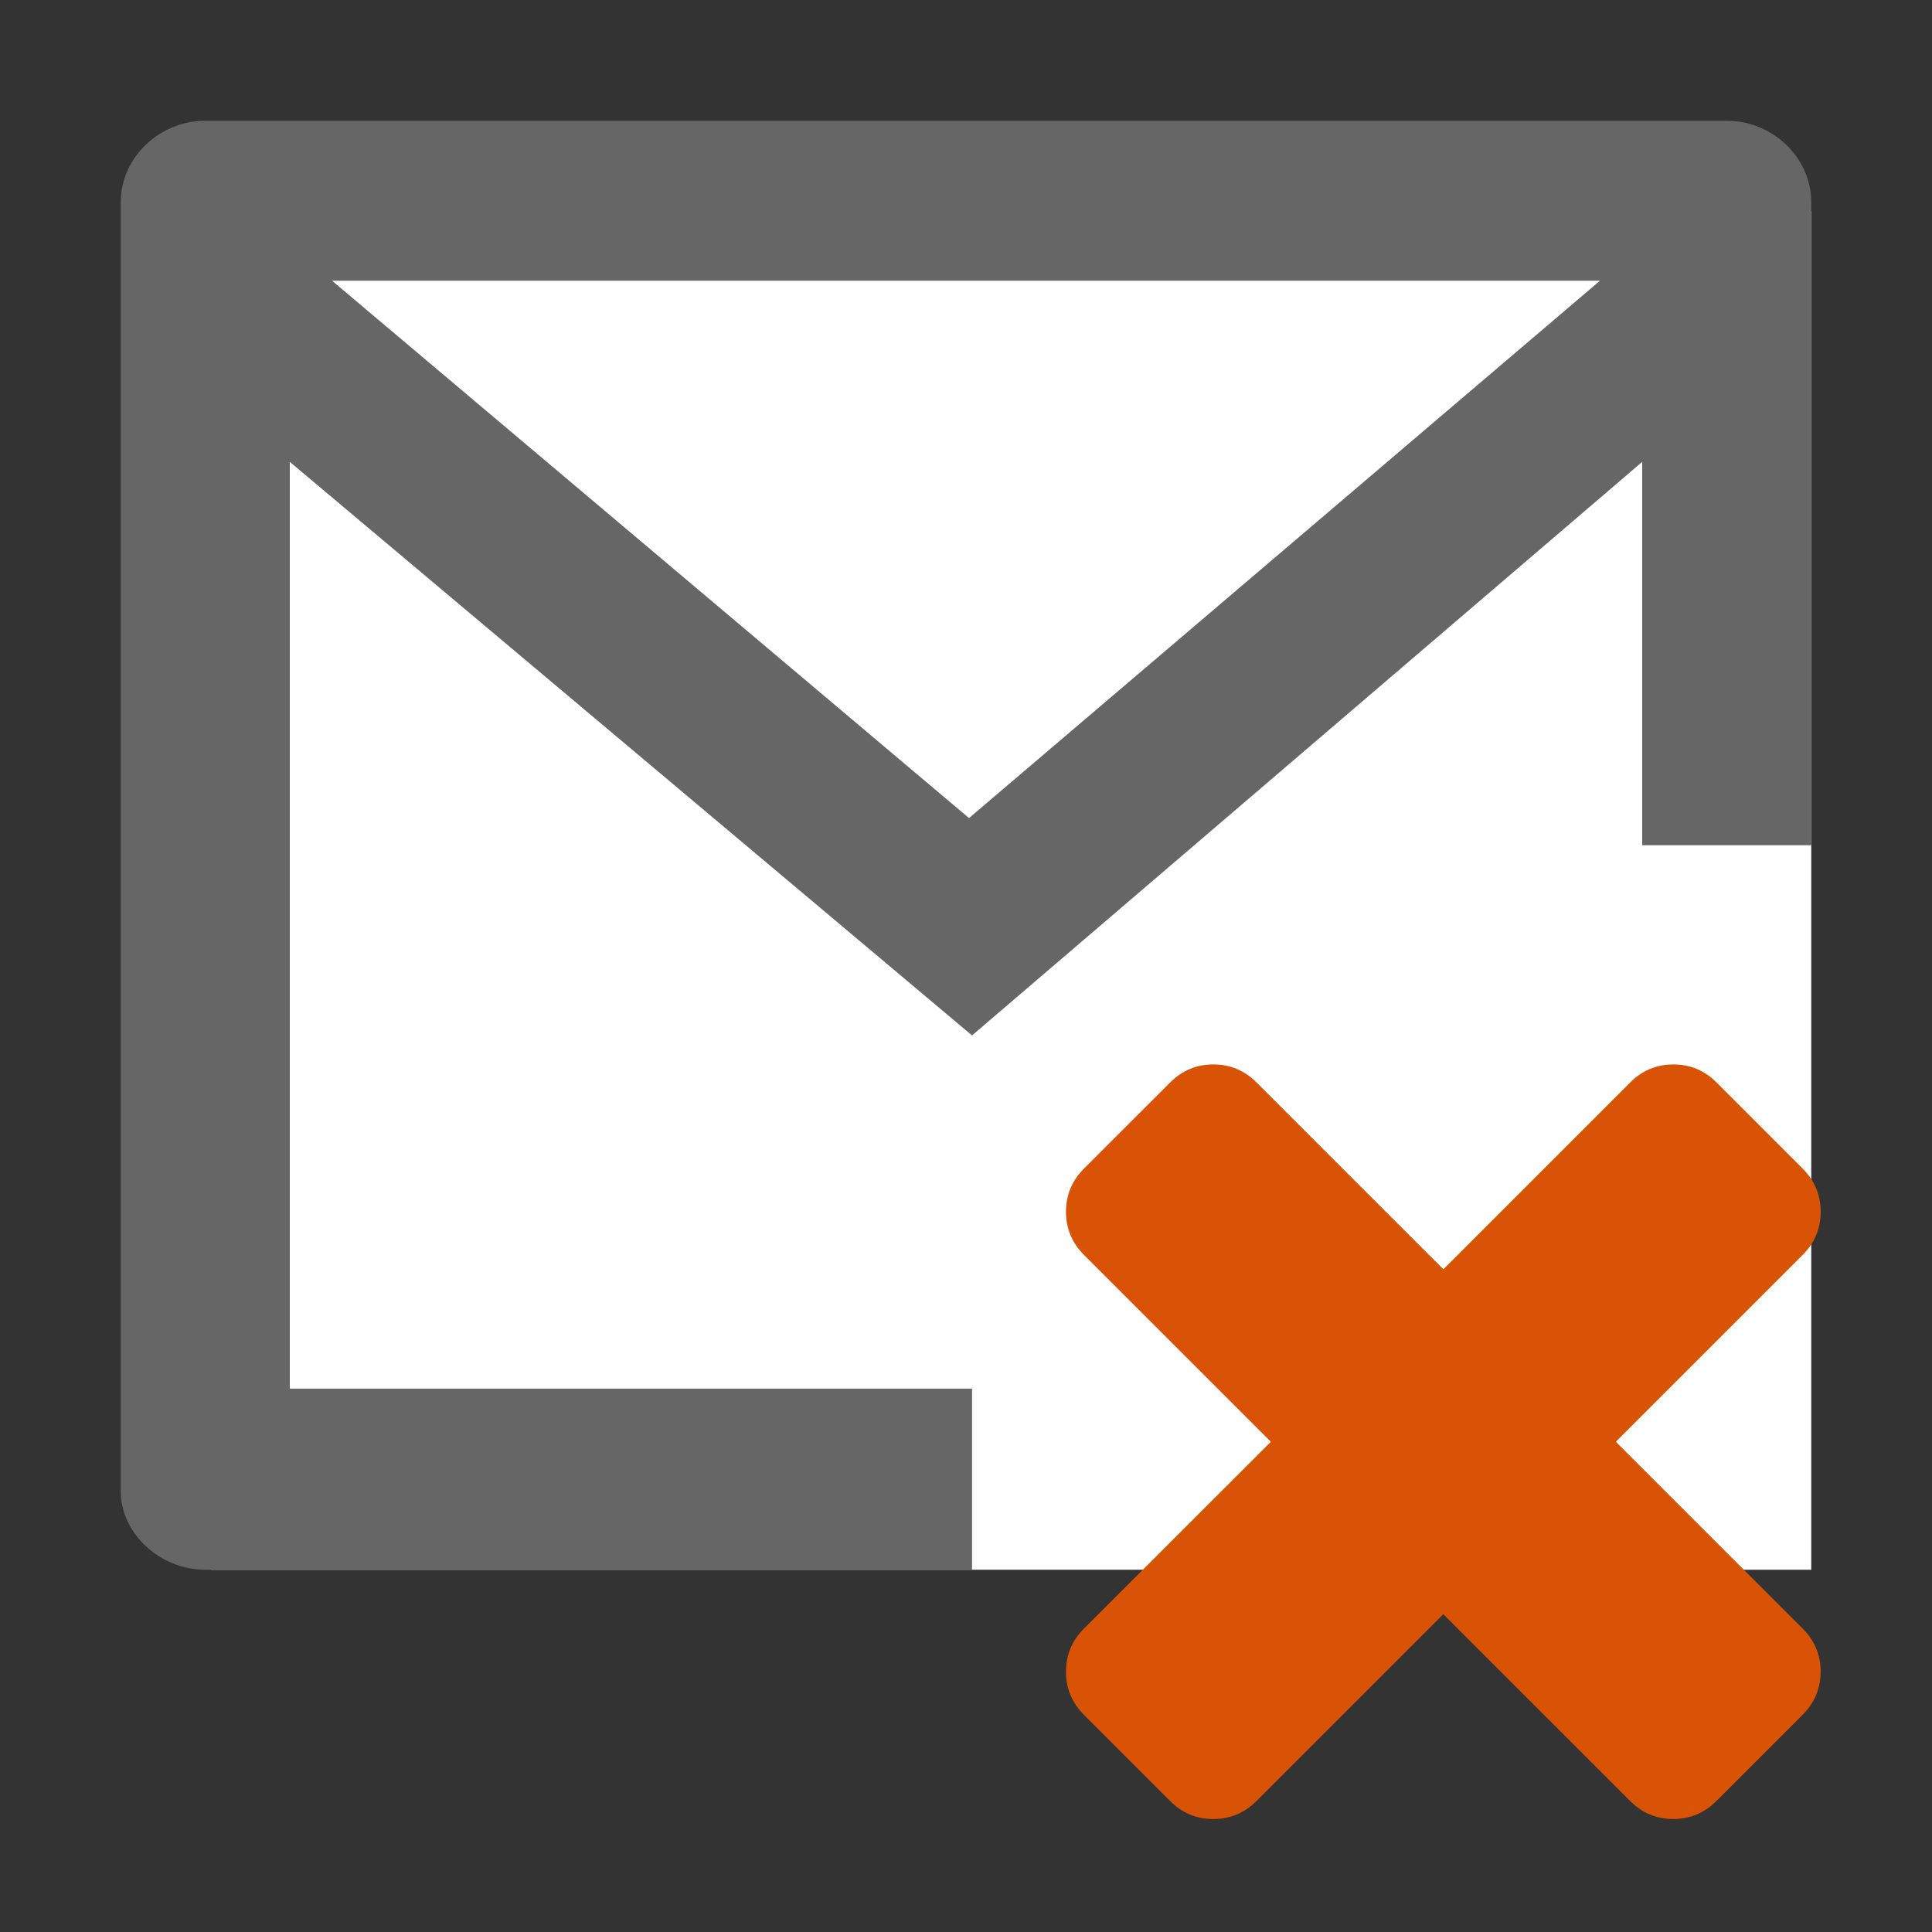 <svg xmlns:dc="http://purl.org/dc/elements/1.1/" xmlns:cc="http://creativecommons.org/ns#" xmlns:rdf="http://www.w3.org/1999/02/22-rdf-syntax-ns#" xmlns:svg="http://www.w3.org/2000/svg" xmlns="http://www.w3.org/2000/svg" xmlns:sodipodi="http://sodipodi.sourceforge.net/DTD/sodipodi-0.dtd" xmlns:inkscape="http://www.inkscape.org/namespaces/inkscape" viewBox="0 0 64 64" width="64" height="64" version="1.1" id="svg8" sodipodi:docname="rebonds-xx.svg" inkscape:version="0.92.4 (5da689c313, 2019-01-14)">
  <rect x="0" y="0" width="64" height="64" fill="#333333" stroke="none"/>
  <defs id="defs12"/>
  <path fill="#fff" d="M7 7h53v45H7z" id="path2"/>
  <path d="M54.4 15.3l-22.2 19-22.6-19V46h22.6v6H6.8C5.3 52 4 50.8 4 49.4V6.7C4 5.2 5.3 4 6.8 4h50.4C58.7 4 60 5.2 60 6.7V28h-5.6V15.3zm-1.4-6H11l21.1 17.8L53 9.3z" id="path4" fill="#666"/>
  <path inkscape:connector-curvature="0" style="fill:#d85305;stroke-width:0.568" d="m 60.312,55.38 c 0,-0.556 -0.198,-1.032 -0.595,-1.43 l -6.19,-6.19 6.19,-6.19 c 0.397,-0.397 0.595,-0.873 0.595,-1.429 0,-0.555 -0.199,-1.031 -0.595,-1.428 l -2.856,-2.857 c -0.397,-0.397 -0.873,-0.595 -1.428,-0.595 -0.555,0 -1.032,0.198 -1.429,0.595 l -6.19,6.19 -6.191,-6.19 c -0.397,-0.397 -0.873,-0.595 -1.43,-0.595 -0.556,0 -1.031,0.199 -1.428,0.595 l -2.858,2.857 c -0.397,0.397 -0.594,0.872 -0.595,1.428 0,0.556 0.199,1.031 0.595,1.428 l 6.191,6.191 -6.191,6.19 c -0.397,0.397 -0.595,0.873 -0.595,1.428 0,0.556 0.199,1.031 0.595,1.428 l 2.857,2.857 c 0.397,0.397 0.873,0.595 1.428,0.595 0.556,0 1.031,-0.199 1.428,-0.595 l 6.191,-6.191 6.19,6.19 c 0.397,0.397 0.873,0.595 1.428,0.595 0.555,0 1.031,-0.199 1.428,-0.595 l 2.858,-2.858 c 0.396,-0.397 0.595,-0.872 0.595,-1.427 z" id="path2-6"/>
</svg>